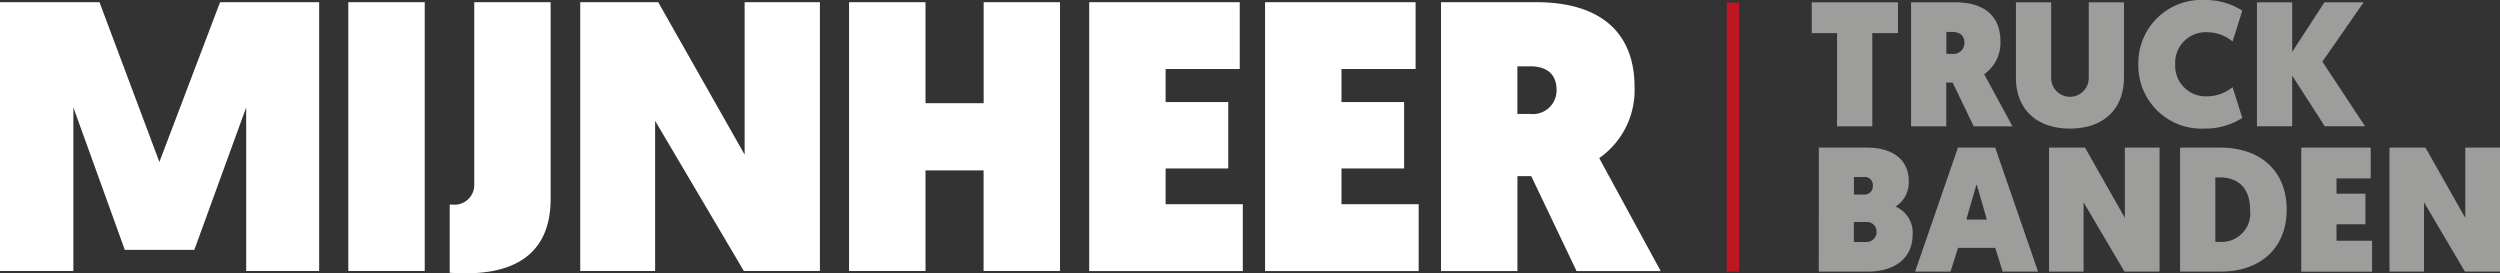 <svg id="Group_1457" data-name="Group 1457" xmlns="http://www.w3.org/2000/svg" width="224.92" height="24.59" viewBox="0 0 224.92 24.59">
  <rect x="0" y="0" width="224.92" height="24.59" fill="#333333" stroke="none"/>
  <rect id="Rectangle_136" data-name="Rectangle 136" width="1.117" height="24.214" transform="translate(155.348 0.222)" fill="#be1622"/>
  <g id="Group_127" data-name="Group 127" transform="translate(162.998)">
    <path id="Path_284" data-name="Path 284" d="M545.169,3.464H542.89V.69h7.761V3.464h-2.312v8.383h-3.171Z" transform="translate(-542.89 -0.483)" fill="#9d9d9c"/>
    <path id="Path_285" data-name="Path 285" d="M572.66.69H576.6c2.771,0,4.1,1.339,4.1,3.522a3.443,3.443,0,0,1-1.465,2.948l2.549,4.687h-3.489L576.4,7.911h-.573v3.936H572.66Zm3.7,4.639a.98.98,0,0,0,1.1-1c0-.621-.381-.973-1.1-.973h-.525V5.329Z" transform="translate(-563.722 -0.483)" fill="#9d9d9c"/>
    <path id="Path_286" data-name="Path 286" d="M604.08,7.478V.69h3.17V7.5a1.69,1.69,0,0,0,3.381,0V.69H613.8V7.478c0,2.693-1.72,4.573-4.861,4.573S604.08,10.172,604.08,7.478Z" transform="translate(-585.708 -0.483)" fill="#9d9d9c"/>
    <path id="Path_287" data-name="Path 287" d="M646.718,0A6.148,6.148,0,0,1,650.1.955l-.877,2.774a3.618,3.618,0,0,0-2.342-.829,2.739,2.739,0,0,0-2.819,2.867,2.749,2.749,0,0,0,2.819,2.9,3.618,3.618,0,0,0,2.342-.829l.877,2.771a6.123,6.123,0,0,1-3.378.958,5.683,5.683,0,0,1-5.978-5.8A5.679,5.679,0,0,1,646.718,0Z" transform="translate(-611.361)" fill="#9d9d9c"/>
    <path id="Path_288" data-name="Path 288" d="M676.3.69h3.171V5.152l2.9-4.462H685.9l-3.714,5.338,3.84,5.816H682.4L679.47,7.286v4.558H676.3V.69Z" transform="translate(-636.245 -0.483)" fill="#9d9d9c"/>
    <path id="Path_289" data-name="Path 289" d="M545.01,44.23h4.317c2.342,0,3.777,1.084,3.777,3.029a2.567,2.567,0,0,1-1.195,2.279,2.537,2.537,0,0,1,1.546,2.471c0,2.342-1.816,3.378-4.047,3.378h-4.4Zm4.08,4.224a.745.745,0,0,0,.781-.814.725.725,0,0,0-.811-.766h-.892v1.579Zm.207,4.269a.907.907,0,0,0,.91-.907.852.852,0,0,0-.862-.892h-1.18v1.8H549.3Z" transform="translate(-544.374 -30.95)" fill="#9d9d9c"/>
    <path id="Path_290" data-name="Path 290" d="M577.728,53.242l-.669,2.135H573.87l3.855-11.157h3.348l3.858,11.157h-3.185l-.67-2.135ZM579.4,47.5l-.925,3.2h1.85Z" transform="translate(-564.569 -30.943)" fill="#9d9d9c"/>
    <path id="Path_291" data-name="Path 291" d="M614,44.23h3.237l3.585,6.326V44.23h3.122V55.387h-3.156l-3.681-6.233v6.233H614Z" transform="translate(-592.65 -30.95)" fill="#9d9d9c"/>
    <path id="Path_292" data-name="Path 292" d="M653.27,44.23H656.9c3.585,0,5.96,2.09,5.96,5.578,0,3.444-2.342,5.578-5.96,5.578H653.27Zm3.57,8.479a2.573,2.573,0,0,0,2.726-2.9c0-1.961-1.1-2.9-2.726-2.9h-.4v5.8Z" transform="translate(-620.129 -30.95)" fill="#9d9d9c"/>
    <path id="Path_293" data-name="Path 293" d="M689.58,44.23h6.248V47h-3.077v1.372h2.6v2.756h-2.6v1.483h3.2V55.39H689.58Z" transform="translate(-645.538 -30.95)" fill="#9d9d9c"/>
    <path id="Path_294" data-name="Path 294" d="M716.01,44.23h3.237l3.585,6.326V44.23h3.122V55.387H722.8l-3.681-6.233v6.233H716.01Z" transform="translate(-664.032 -30.95)" fill="#9d9d9c"/>
  </g>
  <path id="Path_295" data-name="Path 295" d="M14.34,15.026,19.8.65h8.914V24.837H22.149V10.117l-4.666,12.82H11.229L6.6,10.117V24.837H0V.65H8.95Z" transform="translate(0 -0.455)" fill="#fff"/>
  <path id="Path_296" data-name="Path 296" d="M104.37.65h6.876V24.837H104.37Z" transform="translate(-73.034 -0.455)" fill="#fff"/>
  <path id="Path_297" data-name="Path 297" d="M173.87.65h7.014l7.776,13.718V.65h6.773V24.837h-6.843l-7.983-13.511V24.837H173.87Z" transform="translate(-121.667 -0.455)" fill="#fff"/>
  <path id="Path_298" data-name="Path 298" d="M254.42.65H261.3V9.738h5.23V.65H273.4V24.837h-6.876V15.785H261.3v9.052H254.42Z" transform="translate(-178.033 -0.455)" fill="#fff"/>
  <path id="Path_299" data-name="Path 299" d="M326.38.65h13.544V6.664h-6.668V9.636h5.633v5.978h-5.633v3.213H340.2V24.84H326.38Z" transform="translate(-228.387 -0.455)" fill="#fff"/>
  <path id="Path_300" data-name="Path 300" d="M379.08.65h13.544V6.664h-6.668V9.636h5.633v5.978h-5.633v3.213H392.9V24.84H379.08V.65Z" transform="translate(-265.265 -0.455)" fill="#fff"/>
  <path id="Path_301" data-name="Path 301" d="M431.79.65h8.536c6.014,0,8.881,2.9,8.881,7.638a7.451,7.451,0,0,1-3.18,6.392l5.53,10.16h-7.569L439.912,16.3h-1.243V24.84h-6.875V.65Zm8.016,10.055a2.129,2.129,0,0,0,2.384-2.177c0-1.348-.829-2.108-2.384-2.108h-1.141v4.284Z" transform="translate(-302.149 -0.455)" fill="#fff"/>
  <path id="Path_302" data-name="Path 302" d="M136.974.65V17.028A1.775,1.775,0,0,1,135,18.86c-.075,0-.156,0-.234-.006v6.14c.5.033,1,.051,1.444.051,4.146,0,7.635-1.555,7.635-6.7V.65Z" transform="translate(-94.306 -0.455)" fill="#fff"/>
</svg>
